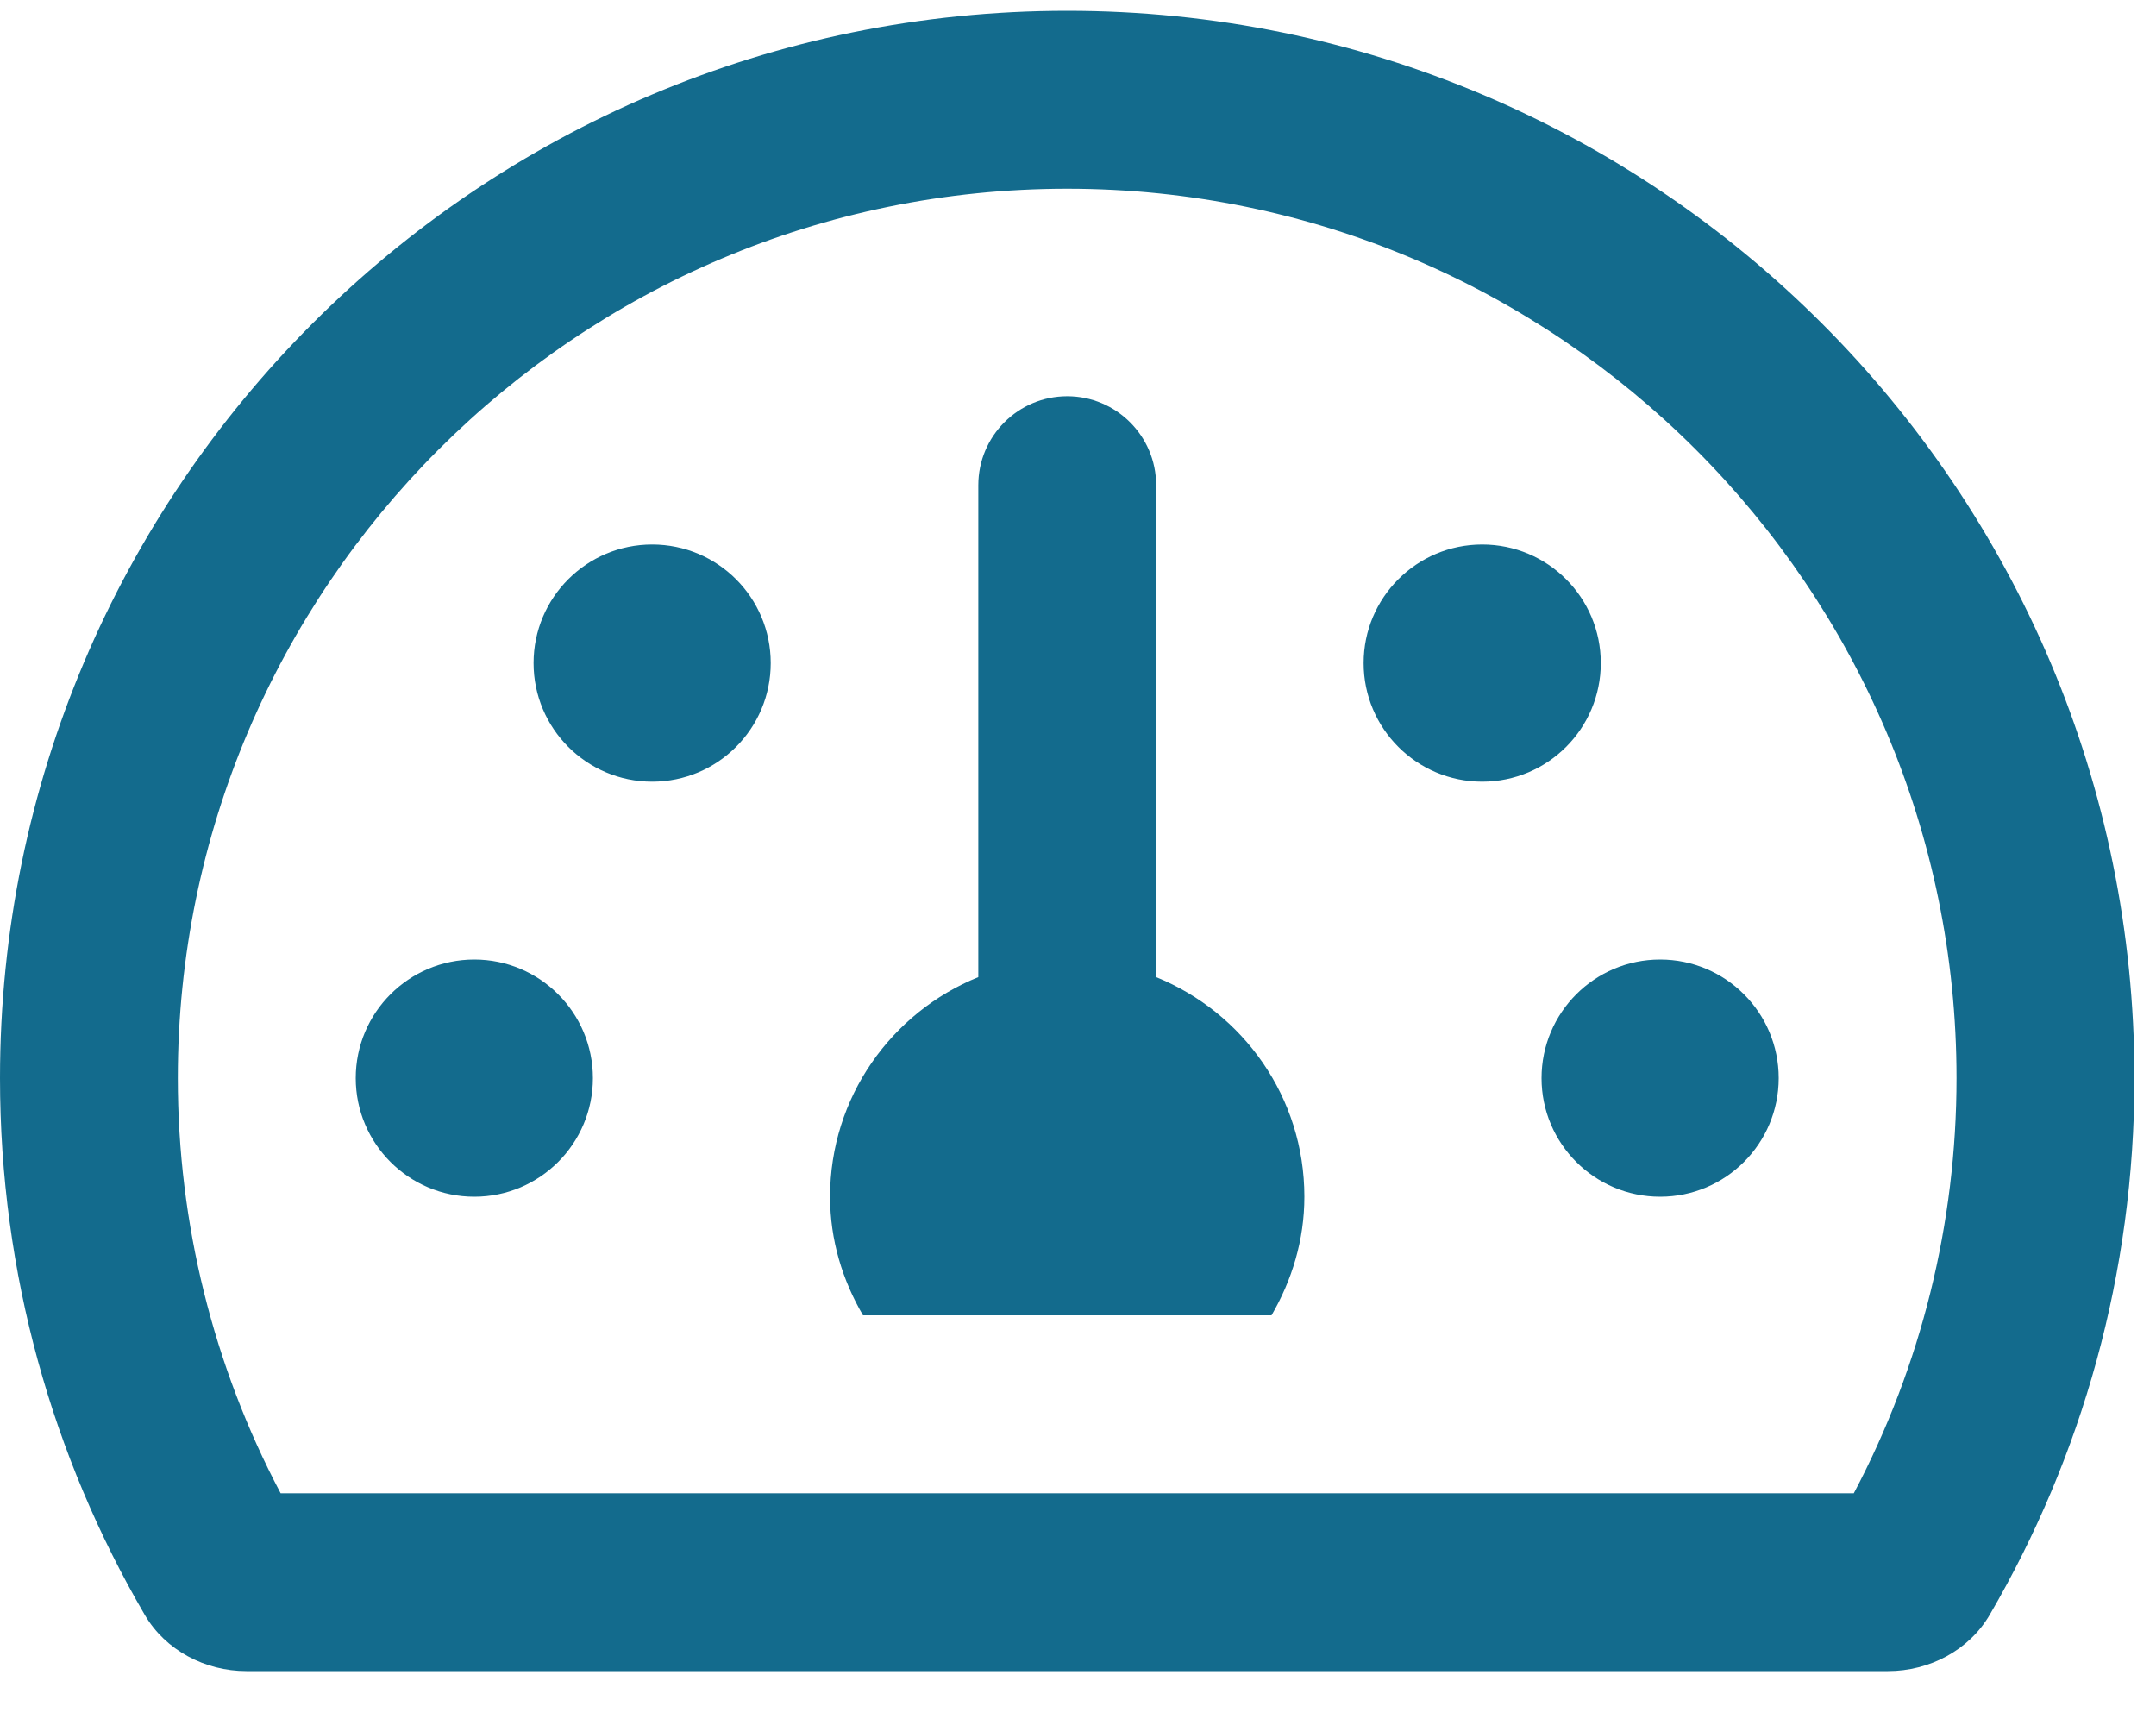 <?xml version="1.0" encoding="UTF-8"?>
<svg width="25px" height="20px" viewBox="0 0 25 20" version="1.1" xmlns="http://www.w3.org/2000/svg" xmlns:xlink="http://www.w3.org/1999/xlink">
    <!-- Generator: Sketch 52.5 (67469) - http://www.bohemiancoding.com/sketch -->
    <title>contatore</title>
    <desc>Created with Sketch.</desc>
    <g id="Page-1" stroke="none" stroke-width="1" fill="none" fill-rule="evenodd">
        <g id="contatore" fill="#136B8D" fill-rule="nonzero">
            <path d="M21.893,19.375 C22.371,19.375 22.831,19.135 23.072,18.722 C24.138,16.894 24.75,14.769 24.75,12.5 C24.75,5.665 19.21,0.125 12.375,0.125 C5.54,0.125 0,5.665 0,12.5 C0,14.769 0.612,16.894 1.678,18.722 C1.919,19.135 2.379,19.375 2.857,19.375 L21.893,19.375 Z M21.496,17.313 L3.254,17.313 C2.473,15.836 2.062,14.181 2.062,12.5 C2.062,6.814 6.689,2.188 12.375,2.188 C18.061,2.188 22.687,6.814 22.687,12.5 C22.687,14.181 22.277,15.836 21.496,17.313 Z M14.744,15.25 C14.98,14.844 15.125,14.379 15.125,13.875 C15.125,12.721 14.413,11.737 13.406,11.329 L13.406,5.625 C13.406,5.056 12.944,4.594 12.375,4.594 C11.806,4.594 11.344,5.056 11.344,5.625 L11.344,11.329 C10.337,11.737 9.625,12.722 9.625,13.875 C9.625,14.379 9.77,14.844 10.007,15.25 L14.744,15.25 Z M7.562,9.063 C8.322,9.063 8.937,8.447 8.937,7.688 C8.937,6.928 8.322,6.313 7.562,6.313 C6.803,6.313 6.187,6.928 6.187,7.688 C6.187,8.447 6.803,9.063 7.562,9.063 Z M17.187,9.063 C17.947,9.063 18.562,8.447 18.562,7.688 C18.562,6.928 17.947,6.313 17.187,6.313 C16.428,6.313 15.812,6.928 15.812,7.688 C15.812,8.447 16.428,9.063 17.187,9.063 Z M5.5,13.875 C6.259,13.875 6.875,13.259 6.875,12.5 C6.875,11.741 6.259,11.125 5.5,11.125 C4.741,11.125 4.125,11.741 4.125,12.5 C4.125,13.259 4.741,13.875 5.5,13.875 Z M19.25,13.875 C20.009,13.875 20.625,13.259 20.625,12.5 C20.625,11.741 20.009,11.125 19.25,11.125 C18.491,11.125 17.875,11.741 17.875,12.5 C17.875,13.259 18.491,13.875 19.25,13.875 Z"></path>
        </g>
    </g>
</svg>